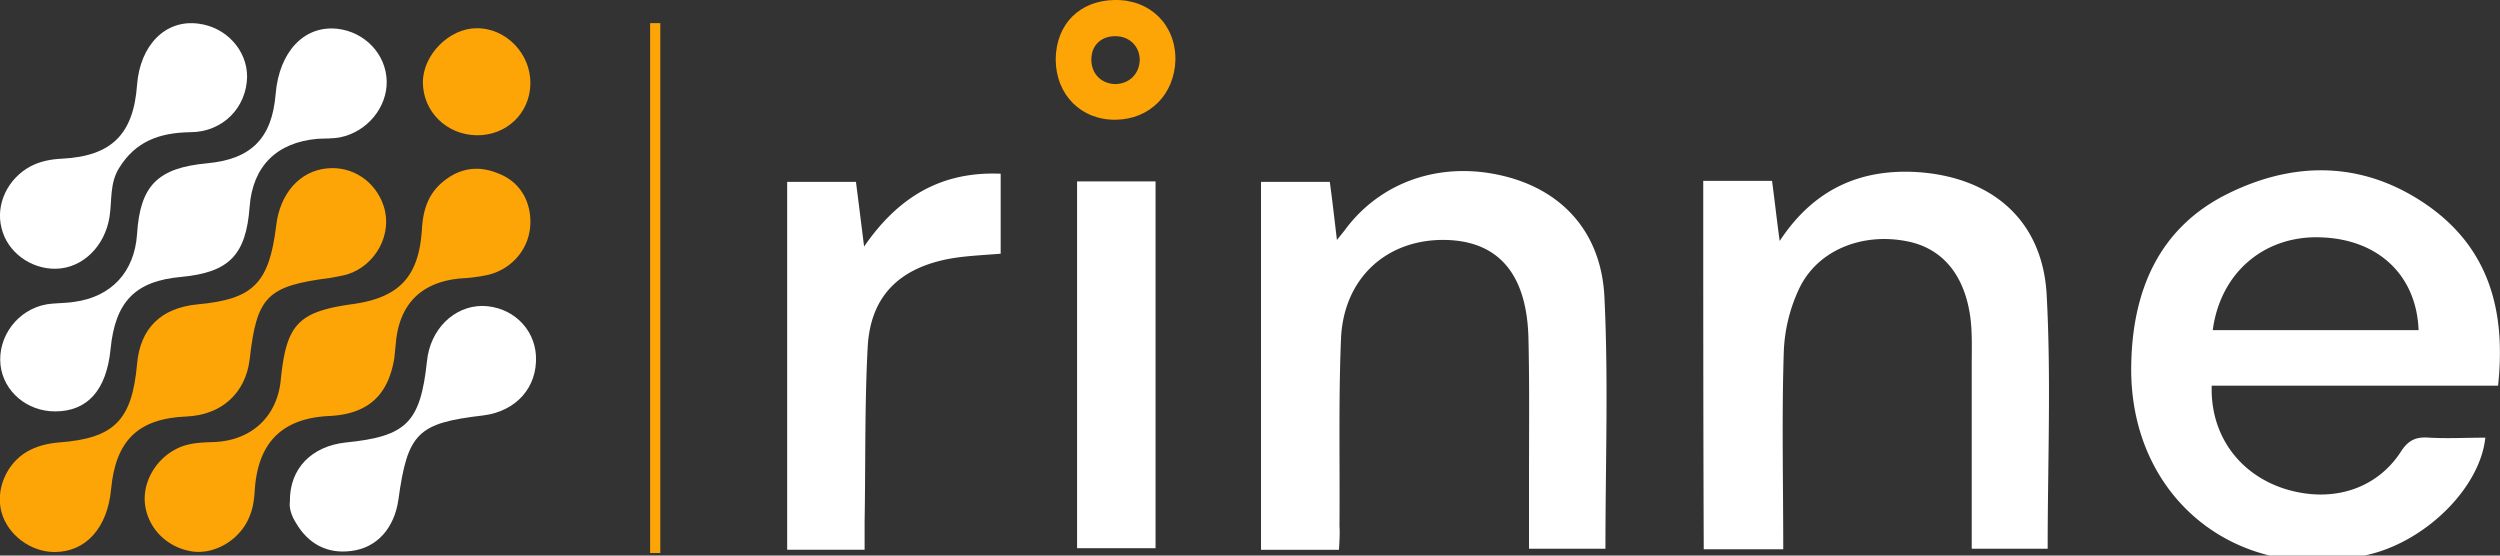 <svg xmlns="http://www.w3.org/2000/svg" fill="none" viewBox="0 0 108 24">
  <rect x="0" y="0" width="108" height="24" fill="#333333" stroke="none"/>
  <path fill="#FDA407" d="M2.355 23.847c-1.034 0-2.025-.748-2.289-1.716-.264-.969.198-2.091 1.1-2.62.419-.242.881-.352 1.365-.396 2.4-.176 3.17-.946 3.39-3.39.132-1.54 1.034-2.42 2.597-2.575 2.421-.22 3.103-.902 3.412-3.39.154-1.386 1.012-2.376 2.2-2.486 1.08-.11 2.092.55 2.444 1.628.396 1.189-.33 2.554-1.563 2.95-.242.066-.506.11-.748.154-2.73.352-3.17.792-3.478 3.521-.176 1.453-1.21 2.4-2.73 2.466-2.09.088-3.059 1.034-3.257 3.147-.154 1.65-1.078 2.707-2.443 2.707z"/>
  <path fill="#FDA407" d="M22.913 9.585c0 1.1-.749 2.025-1.827 2.289a7.328 7.328 0 01-1.189.154c-1.695.154-2.641 1.1-2.795 2.773l-.066.66c-.264 1.63-1.145 2.421-2.796 2.51-2.046.088-3.103 1.144-3.235 3.213-.022.352-.066.726-.198 1.056-.374 1.035-1.475 1.717-2.487 1.585-1.057-.154-1.893-.946-2.047-1.98-.154-1.035.506-2.114 1.518-2.532.485-.198.99-.198 1.52-.22 1.584-.088 2.662-1.122 2.816-2.663.243-2.443.749-2.972 3.17-3.302 1.937-.286 2.795-1.166 2.927-3.191.044-.77.22-1.43.77-1.96.727-.681 1.585-.88 2.532-.483.88.33 1.387 1.122 1.387 2.09z"/>
  <path fill="#fff" d="M2.377 17.772c-1.21 0-2.223-.858-2.355-2.002-.132-1.233.748-2.4 1.98-2.62.397-.066.793-.044 1.211-.11 1.607-.22 2.598-1.298 2.708-2.927.132-2.113.902-2.861 3.037-3.06 1.893-.176 2.795-1.078 2.95-2.993.154-1.827 1.232-2.971 2.663-2.817 1.188.132 2.113 1.1 2.135 2.267.022 1.122-.837 2.179-2.003 2.42-.33.067-.66.045-.99.067-1.761.154-2.796 1.189-2.928 2.927-.154 2.091-.88 2.84-2.95 3.038-2.002.176-2.86 1.078-3.059 3.125-.176 1.761-.99 2.685-2.399 2.685z"/>
  <path fill="#fff" d="M2.421 11.61c-1.1.022-2.113-.727-2.355-1.761-.264-1.013.264-2.135 1.255-2.664.418-.22.88-.308 1.364-.33C4.82 6.745 5.767 5.8 5.921 3.664c.132-1.717 1.232-2.84 2.663-2.641 1.189.154 2.091 1.144 2.091 2.289-.022 1.32-1.034 2.399-2.465 2.399-1.32.022-2.355.396-3.06 1.54-.418.66-.308 1.41-.418 2.113-.198 1.277-1.166 2.223-2.31 2.245zM12.524 21.668c-.022-1.43.946-2.399 2.42-2.553 2.62-.264 3.214-.858 3.5-3.5.133-1.386 1.167-2.399 2.4-2.399 1.254.022 2.245.947 2.31 2.157.067 1.365-.858 2.4-2.288 2.575-2.818.33-3.258.749-3.654 3.632-.176 1.233-.924 2.091-2.047 2.223-1.034.132-1.849-.308-2.377-1.21-.198-.308-.308-.66-.264-.925z"/>
  <path fill="#FDA407" d="M22.913 3.62c-.022 1.276-1.035 2.245-2.333 2.223-1.299-.022-2.311-1.035-2.311-2.29 0-1.188 1.144-2.332 2.31-2.332 1.277-.022 2.356 1.1 2.334 2.399z"/>
  <path fill="#fff" d="M107.916 16.662h-12.37c-.065 2.113 1.167 3.808 3.126 4.446 2.003.639 3.962.066 5.04-1.585.331-.528.683-.66 1.233-.616.792.044 1.607 0 2.421 0-.22 2.113-2.465 4.38-4.908 5.018-5.635 1.453-10.477-2.31-10.389-8.121.044-3.236 1.189-5.987 4.226-7.462 2.883-1.408 5.833-1.364 8.54.506 2.663 1.85 3.434 4.535 3.081 7.814zm-3.433-2.399c-.088-2.355-1.717-3.896-4.138-4.006-2.487-.132-4.424 1.497-4.754 4.006h8.892zM73.58 7.814h2.972c.11.814.198 1.629.33 2.597 1.474-2.245 3.5-3.147 6.03-2.971 3.192.242 5.327 2.113 5.503 5.282.198 3.632.044 7.264.044 10.983h-3.28v-8.011c0-.617.022-1.233-.044-1.85-.22-1.936-1.21-3.147-2.817-3.433-1.893-.352-3.786.396-4.578 2.025a6.979 6.979 0 00-.682 2.818c-.088 2.795-.022 5.59-.022 8.473h-3.434c-.022-5.304-.022-10.565-.022-15.913zM57.843 23.75h-3.367V7.857h2.971c.11.792.198 1.585.308 2.51.176-.221.308-.375.418-.53 1.607-2.09 4.27-2.926 7-2.178 2.399.66 4.005 2.443 4.138 5.172.176 3.588.044 7.198.044 10.873h-3.302v-3.213c0-1.937.022-3.852-.022-5.789-.044-2.817-1.255-4.27-3.544-4.336-2.553-.066-4.446 1.629-4.556 4.27-.11 2.685-.044 5.393-.066 8.078.022.33 0 .66-.022 1.034zM34.006 23.75V7.857h2.971c.11.858.22 1.739.352 2.795 1.453-2.113 3.302-3.257 5.9-3.147v3.455c-.75.066-1.564.088-2.334.242-2.135.44-3.302 1.673-3.412 3.808-.132 2.51-.088 5.019-.132 7.528v1.21h-3.345zM46.53 7.836h3.39V23.683h-3.39V7.836z"/>
  <path fill="#FDA407" d="M48.159 0c-1.519.022-2.532 1.035-2.553 2.554 0 1.54 1.1 2.64 2.597 2.619 1.474-.022 2.53-1.1 2.575-2.575.022-1.52-1.079-2.62-2.62-2.598zm.044 3.632c-.617 0-1.057-.44-1.057-1.056 0-.617.418-1.013 1.035-1.013.616 0 1.056.44 1.056 1.035-.022.594-.44 1.012-1.034 1.034zM28.525 1h-.44v22.89h.44V1z"/>
</svg>
